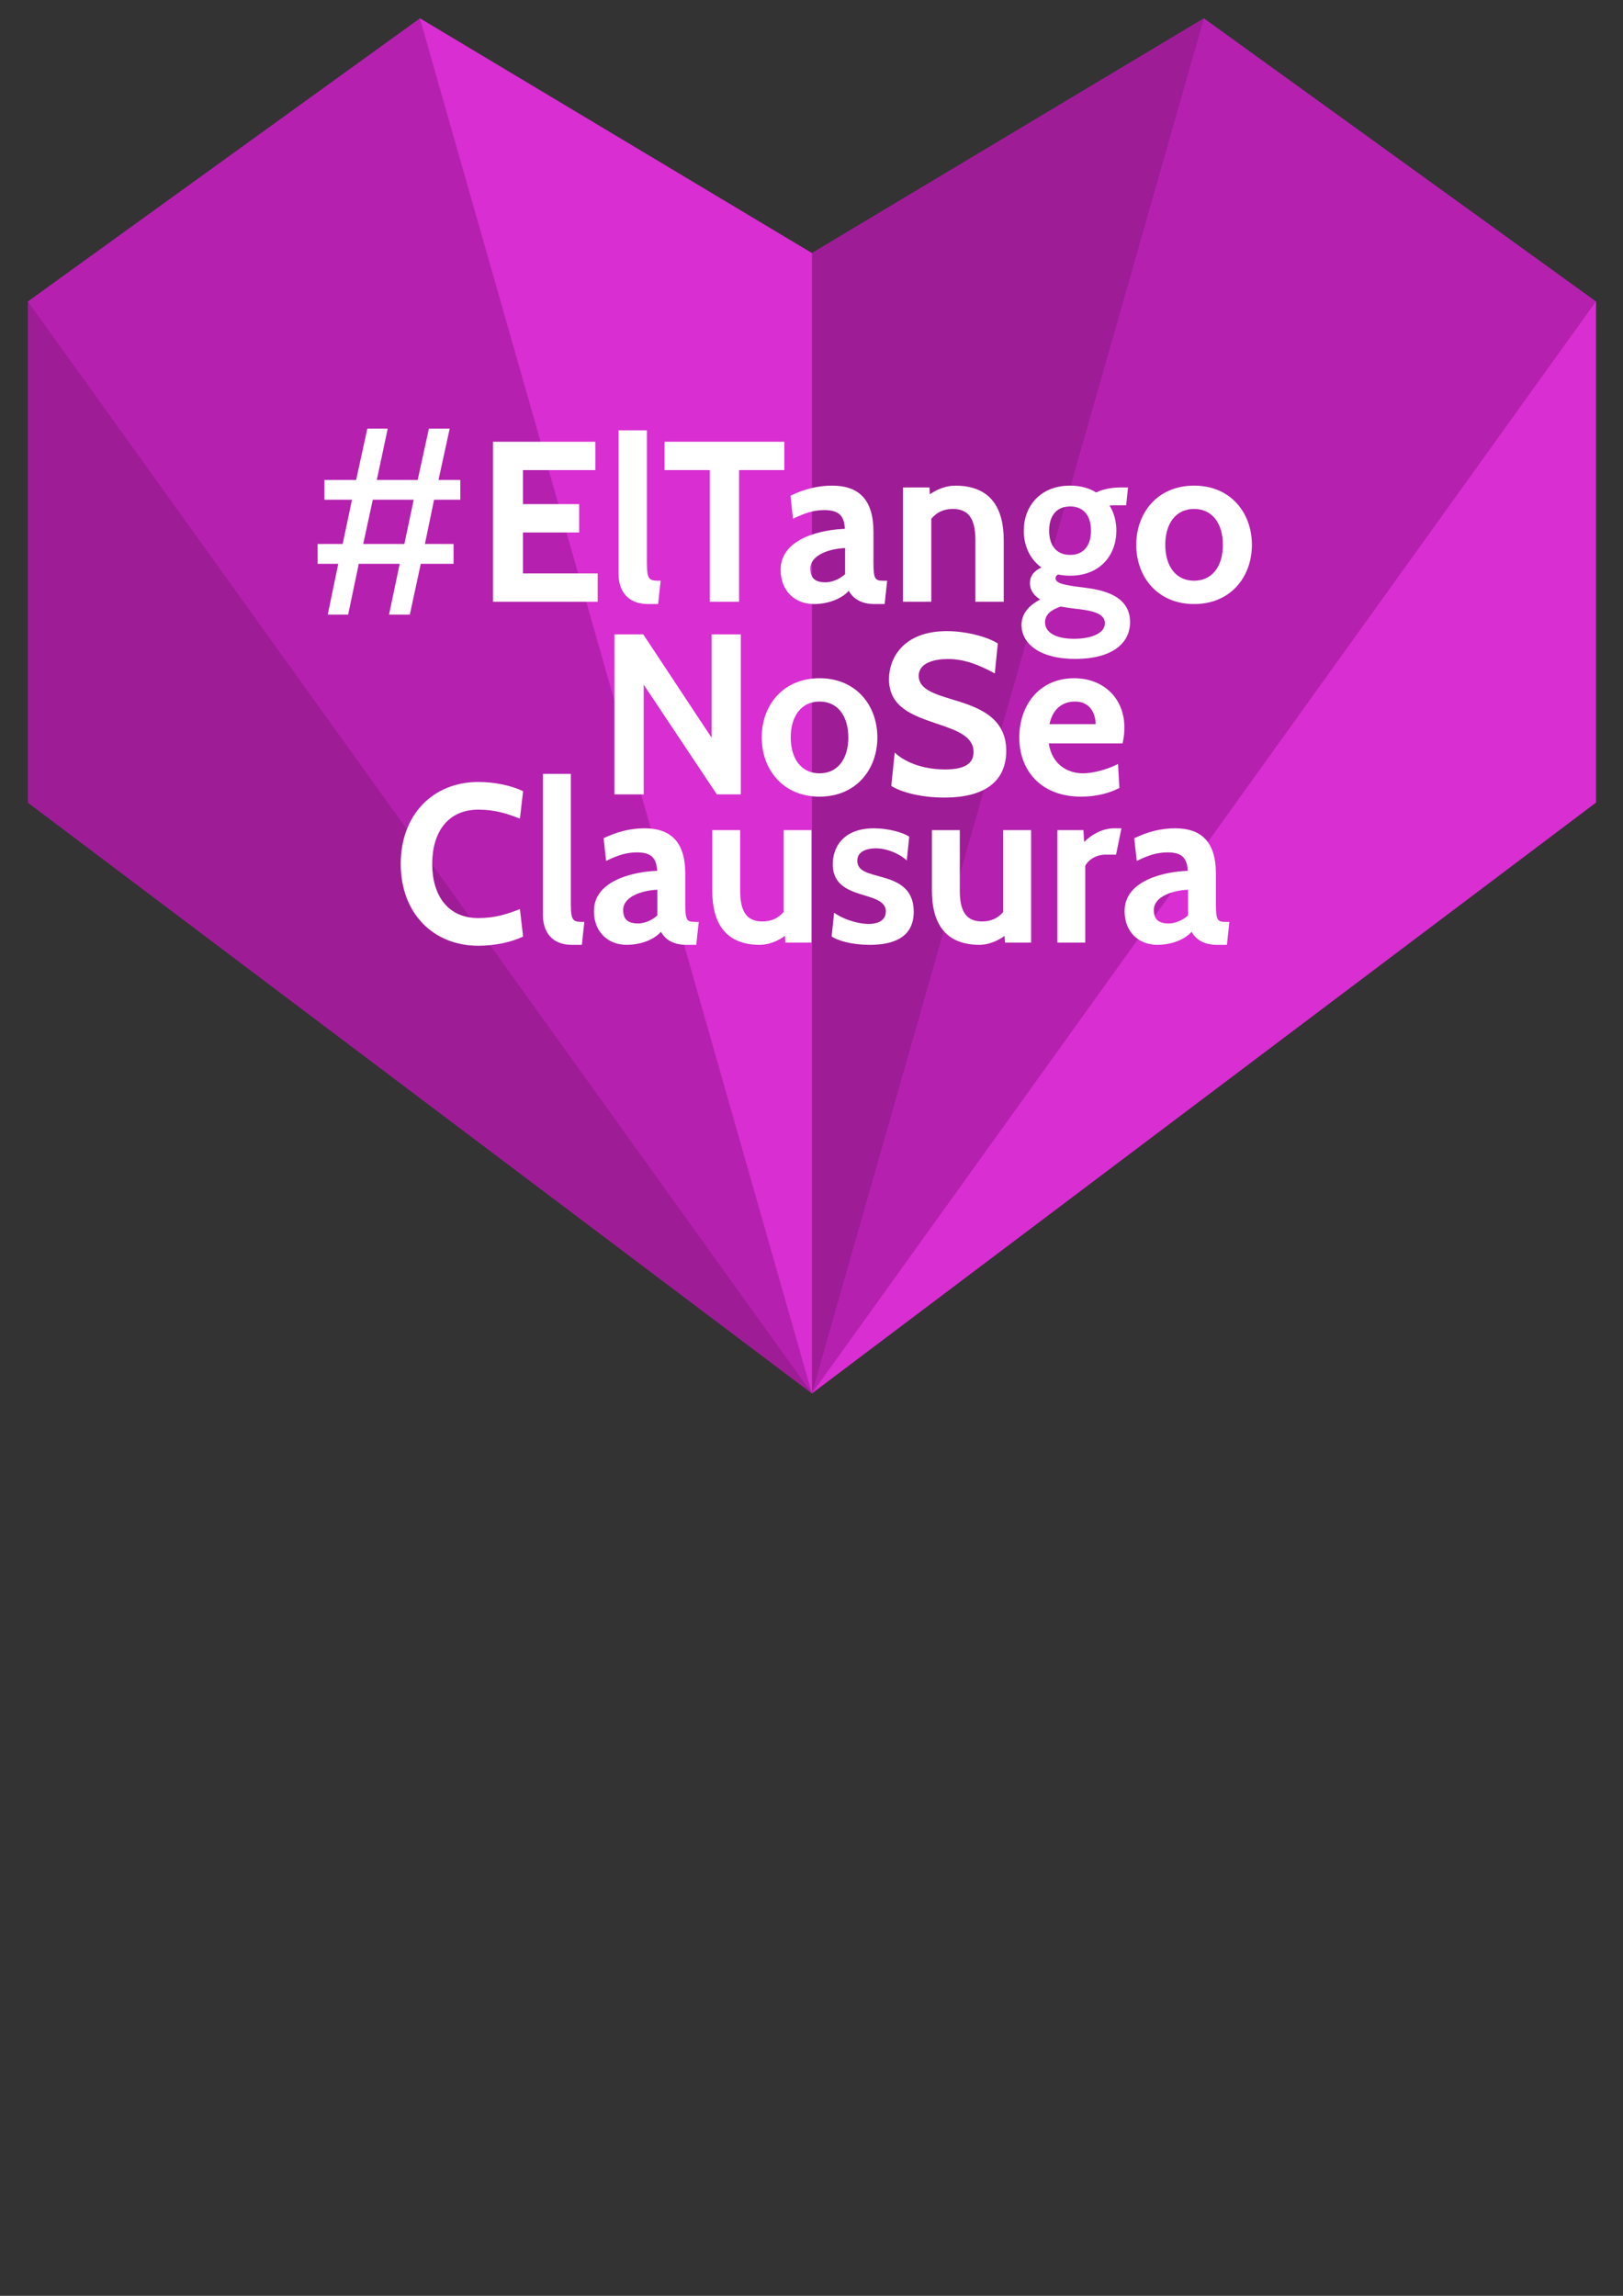 <?xml version="1.0" encoding="UTF-8" standalone="no"?>
<!-- Created with Inkscape (http://www.inkscape.org/) -->

<svg
   xmlns:dc="http://purl.org/dc/elements/1.1/"
   xmlns:cc="http://creativecommons.org/ns#"
   xmlns:rdf="http://www.w3.org/1999/02/22-rdf-syntax-ns#"
   xmlns:svg="http://www.w3.org/2000/svg"
   xmlns="http://www.w3.org/2000/svg"
   xmlns:sodipodi="http://sodipodi.sourceforge.net/DTD/sodipodi-0.dtd"
   xmlns:inkscape="http://www.inkscape.org/namespaces/inkscape"
   width="210mm"
   height="297mm"
   viewBox="0 0 210 297"
   version="1.1"
   id="svg7843"
   inkscape:version="0.92.1 r15371"
   sodipodi:docname="logo.svg">
  <rect x="0" y="0" width="210" height="297" fill="#333333" stroke="none"/>
  <defs
     id="defs7837" />
  <sodipodi:namedview
     id="base"
     pagecolor="#ffffff"
     bordercolor="#666666"
     borderopacity="1.0"
     inkscape:pageopacity="0.0"
     inkscape:pageshadow="2"
     inkscape:zoom="0.35"
     inkscape:cx="-425.71429"
     inkscape:cy="537.14286"
     inkscape:document-units="mm"
     inkscape:current-layer="layer1"
     showgrid="false"
     inkscape:window-width="3200"
     inkscape:window-height="1690"
     inkscape:window-x="0"
     inkscape:window-y="54"
     inkscape:window-maximized="1" />
  <g
     inkscape:label="Layer 1"
     inkscape:groupmode="layer"
     id="layer1">
    <g
       id="g5832"
       transform="matrix(1.688,0,0,1.688,220.716,-422.006)"
       inkscape:export-xdpi="100"
       inkscape:export-ydpi="100">
      <g
         transform="translate(-174.625,179.917)"
         id="g5780"
         style="display:inline">
        <g
           id="g5778">
          <path
             style="opacity:1;fill:#b521ae;fill-opacity:1;stroke:none;stroke-width:2.646;stroke-miterlimit:4;stroke-dasharray:none;stroke-opacity:1"
             d="m 46.007,93.189 c 10.016,-7.232 20.033,-14.464 30.049,-21.696 10.016,5.997 20.033,11.994 30.049,17.992 10.016,-5.997 20.033,-11.994 30.049,-17.992 10.016,7.232 20.033,14.464 30.049,21.696 V 131.592 L 106.105,176.873 46.007,131.592 Z"
             id="path5768"
             inkscape:connector-curvature="0"
             sodipodi:nodetypes="ccccccccc"
             clip-path="none" />
          <path
             clip-path="none"
             sodipodi:nodetypes="cccc"
             inkscape:connector-curvature="0"
             id="path5770"
             d="M 46.007,93.189 106.105,176.873 46.007,131.592 Z"
             style="opacity:1;fill:#9f1c97;fill-opacity:1;stroke:none;stroke-width:2.646;stroke-miterlimit:4;stroke-dasharray:none;stroke-opacity:1" />
          <path
             clip-path="none"
             sodipodi:nodetypes="cccc"
             inkscape:connector-curvature="0"
             id="path5772"
             d="M 166.204,93.189 V 131.592 L 106.105,176.873 Z"
             style="opacity:1;fill:#d92ed1;fill-opacity:1;stroke:none;stroke-width:2.646;stroke-miterlimit:4;stroke-dasharray:none;stroke-opacity:1" />
          <path
             clip-path="none"
             sodipodi:nodetypes="cccc"
             inkscape:connector-curvature="0"
             id="path5774"
             d="M 106.105,89.485 136.155,71.494 106.105,176.873 Z"
             style="opacity:1;fill:#9f1c97;fill-opacity:1;stroke:none;stroke-width:2.646;stroke-miterlimit:4;stroke-dasharray:none;stroke-opacity:1" />
          <path
             clip-path="none"
             sodipodi:nodetypes="cccc"
             inkscape:connector-curvature="0"
             id="path5776"
             d="M 76.056,71.494 106.105,89.485 v 87.388 z"
             style="opacity:1;fill:#d92ed1;fill-opacity:1;stroke:none;stroke-width:2.646;stroke-miterlimit:4;stroke-dasharray:none;stroke-opacity:1" />
        </g>
      </g>
      <g
         transform="translate(-174.625,179.388)"
         style="display:inline;fill:#ffffff"
         id="g5830">
        <g
           id="g5796"
           style="font-style:normal;font-variant:normal;font-weight:bold;font-stretch:normal;font-size:40px;line-height:33.7px;font-family:Cabin;-inkscape-font-specification:'Cabin Bold';letter-spacing:0px;word-spacing:0px;fill:#ffffff;fill-opacity:1;stroke:none;stroke-width:1px;stroke-linecap:butt;stroke-linejoin:miter;stroke-opacity:1"
           transform="matrix(0.438,0,0,0.438,-36.495,-54.745)"
           aria-label="ElTango  ">
          <path
             inkscape:connector-curvature="0"
             id="path5782"
             d="m 288.08,391.504 v -4.96 h -13.08 v -7.16 h 9.84 v -4.96 h -9.84 v -5.96 h 12.68 v -4.96 h -17.92 v 28 z" />
          <path
             inkscape:connector-curvature="0"
             id="path5784"
             d="m 299.094,387.824 c -1.96,0 -2.4,0 -2.4,-3.2 v -23.12 h -4.96 v 25.16 c 0,2.88 1.56,5.24 5.12,5.24 h 1.8 z" />
          <path
             inkscape:connector-curvature="0"
             id="path5786"
             d="m 320.74,368.464 v -4.96 h -20.96 v 4.96 h 7.92 v 23.04 h 5.12 v -23.04 z" />
          <path
             inkscape:connector-curvature="0"
             id="path5788"
             d="m 338.738,387.824 h -0.64 c -1.44,0 -1.76,-0.2 -1.76,-3.2 v -5.4 c 0,-5.8 -2.76,-8.04 -7.24,-8.04 -2.48,0 -4.88,0.6 -7.28,1.76 l 0.44,4.04 c 2.12,-1.04 3.68,-1.52 5.48,-1.52 2.56,0 3.48,1 3.6,3.28 -3.76,0.12 -11.24,1.52 -11.24,7.16 0,3.8 2.6,6 5.8,6 2.4,0 4.8,-0.84 6.12,-2.32 0.76,1.4 2.24,2.32 4.48,2.32 h 1.8 z m -7.36,-1.16 c -1.04,1 -2.52,1.44 -3.4,1.44 -1.88,0 -2.68,-0.76 -2.68,-2.4 0,-2.36 3.28,-3.48 6.08,-3.6 z" />
          <path
             inkscape:connector-curvature="0"
             id="path5790"
             d="m 359.14,391.504 v -10.76 c 0,-5.64 -2.28,-9.56 -8.52,-9.56 -1.56,0 -3.24,0.68 -4.4,1.52 l -0.08,-1.2 h -4.64 v 20 h 4.96 v -14.52 c 0.92,-1.08 2.08,-1.72 3.76,-1.72 2.8,0 3.96,1.76 3.96,5.48 v 10.76 z" />
          <path
             inkscape:connector-curvature="0"
             id="path5792"
             d="m 371.689,401.504 c 6.16,0 9.56,-2.56 9.56,-6.44 0,-4.84 -5.2,-5.68 -8.04,-6.04 -3.28,-0.4 -5,-0.68 -5,-1.64 0,-0.28 0.16,-0.52 0.44,-0.64 0.68,0.12 1.36,0.2 2.12,0.2 5.24,0 8.08,-3.6 8.08,-7.88 0,-1.6 -0.4,-3.16 -1.2,-4.4 0.44,-0.04 0.88,-0.04 1.12,-0.04 h 1.8 l 0.32,-3.12 h -1.28 c -1.88,0 -3.48,0.44 -4.28,0.88 -1.2,-0.76 -2.76,-1.2 -4.56,-1.2 -5.24,0 -8.12,3.6 -8.12,7.88 0,2.64 1.08,5 3.08,6.44 -1.32,0.64 -2,1.48 -2,2.72 0,1.32 0.72,2.2 1.8,2.88 -2.12,1.12 -3.28,2.56 -3.28,4.48 0,2.96 2.8,5.92 9.44,5.92 z m -0.92,-26.68 c 2.4,0 3.64,1.68 3.64,4.24 0,2.56 -1.24,4.24 -3.64,4.24 -2.44,0 -3.68,-1.68 -3.68,-4.24 0,-2.56 1.24,-4.24 3.68,-4.24 z m 0.76,17.88 c 2.52,0.28 5.32,0.64 5.32,2.56 0,1.72 -2.32,2.72 -5.4,2.72 -3.24,0 -5.08,-1.12 -5.08,-2.88 0,-1.52 1.32,-2.28 2.76,-2.76 0.88,0.16 1.68,0.28 2.4,0.36 z" />
          <path
             inkscape:connector-curvature="0"
             id="path5794"
             d="m 392.451,391.904 c 6.4,0 10.12,-4.76 10.12,-10.36 0,-5.6 -3.72,-10.36 -10.12,-10.36 -6.4,0 -10.12,4.76 -10.12,10.36 0,5.6 3.72,10.36 10.12,10.36 z m 0,-16.64 c 3.2,0 5.04,2.56 5.04,6.28 0,3.72 -1.84,6.28 -5.04,6.28 -3.2,0 -5.04,-2.56 -5.04,-6.28 0,-3.72 1.84,-6.28 5.04,-6.28 z" />
        </g>
        <g
           id="g5814"
           style="font-style:normal;font-variant:normal;font-weight:bold;font-stretch:normal;font-size:40px;line-height:33.7px;font-family:Cabin;-inkscape-font-specification:'Cabin Bold';letter-spacing:0px;word-spacing:0px;fill:#ffffff;fill-opacity:1;stroke:none;stroke-width:1px;stroke-linecap:butt;stroke-linejoin:miter;stroke-opacity:1"
           transform="matrix(0.431,0,0,0.431,-52.573,-54.933)"
           aria-label="     Clausura">
          <path
             inkscape:connector-curvature="0"
             id="path5798"
             d="m 308.833,459.464 c 2.92,0 5.92,-0.64 7.96,-1.64 l -0.56,-4.88 c -2.32,0.92 -4.48,1.6 -7.4,1.6 -5.44,0 -8.2,-4.04 -8.2,-9.64 0,-5.6 2.76,-9.64 8.2,-9.64 2.92,0 5.08,0.68 7.4,1.6 l 0.56,-4.88 c -2.04,-1 -5.04,-1.64 -7.96,-1.64 -8,0 -13.8,5.76 -13.8,14.56 0,8.8 5.8,14.56 13.8,14.56 z" />
          <path
             inkscape:connector-curvature="0"
             id="path5800"
             d="m 327.688,455.224 c -1.96,0 -2.4,0 -2.4,-3.2 v -23.12 h -4.96 v 25.16 c 0,2.88 1.56,5.24 5.12,5.24 h 1.8 z" />
          <path
             inkscape:connector-curvature="0"
             id="path5802"
             d="m 348.035,455.224 h -0.64 c -1.44,0 -1.76,-0.2 -1.76,-3.2 v -5.4 c 0,-5.8 -2.76,-8.04 -7.24,-8.04 -2.48,0 -4.88,0.6 -7.28,1.76 l 0.44,4.04 c 2.12,-1.04 3.68,-1.52 5.48,-1.52 2.56,0 3.48,1 3.6,3.28 -3.76,0.12 -11.24,1.52 -11.24,7.16 0,3.8 2.6,6 5.8,6 2.4,0 4.8,-0.84 6.12,-2.32 0.76,1.4 2.24,2.32 4.48,2.32 h 1.8 z m -7.36,-1.16 c -1.04,1 -2.52,1.44 -3.4,1.44 -1.88,0 -2.68,-0.76 -2.68,-2.4 0,-2.36 3.28,-3.48 6.08,-3.6 z" />
          <path
             inkscape:connector-curvature="0"
             id="path5804"
             d="m 368.08,458.904 v -20 h -4.96 v 14.56 c -0.92,1.08 -2.12,1.68 -3.76,1.68 -2.8,0 -3.96,-1.76 -3.96,-5.48 v -10.76 h -4.96 v 10.76 c 0,5.64 2.24,9.64 8.48,9.64 1.56,0 3.28,-0.72 4.44,-1.6 l 0.08,1.2 z" />
          <path
             inkscape:connector-curvature="0"
             id="path5806"
             d="m 378.43,459.304 c 6.84,0 7.84,-3.44 7.84,-5.88 0,-4.12 -2.8,-5.36 -5.48,-6.12 -2.52,-0.72 -4.56,-1.04 -4.56,-2.96 0,-1.6 1.6,-2.2 3.32,-2.2 2.16,0 4.48,1.16 5.48,2.16 l 0.44,-4.24 c -1.08,-0.72 -3.68,-1.48 -6.28,-1.48 -5.64,0 -7.32,3.56 -7.32,6.36 0,3.84 2.96,4.76 5.76,5.6 1.96,0.6 3.68,1.16 3.68,2.84 0,1 -0.64,2.2 -3.04,2.2 -2.24,0 -4.92,-1.04 -6.16,-2 l -0.44,4.24 c 1.16,0.76 3.64,1.48 6.76,1.48 z" />
          <path
             inkscape:connector-curvature="0"
             id="path5808"
             d="m 407.143,458.904 v -20 h -4.96 v 14.56 c -0.92,1.08 -2.12,1.68 -3.76,1.68 -2.8,0 -3.96,-1.76 -3.96,-5.48 v -10.76 h -4.96 v 10.76 c 0,5.64 2.24,9.64 8.48,9.64 1.56,0 3.28,-0.72 4.44,-1.6 l 0.08,1.2 z" />
          <path
             inkscape:connector-curvature="0"
             id="path5810"
             d="m 423.212,438.584 h -1.32 c -2.28,0 -4.28,1.36 -5.32,2.44 l -0.12,-2.12 h -4.64 v 20 h 4.96 v -13.64 c 0.56,-1.12 2,-2 3.64,-2 h 1.84 z" />
          <path
             inkscape:connector-curvature="0"
             id="path5812"
             d="m 442.41,455.224 h -0.64 c -1.44,0 -1.76,-0.2 -1.76,-3.2 v -5.4 c 0,-5.8 -2.76,-8.04 -7.24,-8.04 -2.48,0 -4.88,0.6 -7.28,1.76 l 0.44,4.04 c 2.12,-1.04 3.68,-1.52 5.48,-1.52 2.56,0 3.48,1 3.6,3.28 -3.76,0.12 -11.24,1.52 -11.24,7.16 0,3.8 2.6,6 5.8,6 2.4,0 4.8,-0.84 6.12,-2.32 0.76,1.4 2.24,2.32 4.48,2.32 h 1.8 z m -7.36,-1.16 c -1.04,1 -2.52,1.44 -3.4,1.44 -1.88,0 -2.68,-0.76 -2.68,-2.4 0,-2.36 3.28,-3.48 6.08,-3.6 z" />
        </g>
        <g
           id="g5824"
           style="font-style:normal;font-variant:normal;font-weight:bold;font-stretch:normal;font-size:40px;line-height:33.7px;font-family:Cabin;-inkscape-font-specification:'Cabin Bold';letter-spacing:0px;word-spacing:0px;fill:#ffffff;fill-opacity:1;stroke:none;stroke-width:1px;stroke-linecap:butt;stroke-linejoin:miter;stroke-opacity:1"
           transform="matrix(0.438,0,0,0.438,-38.993,-54.745)"
           aria-label="    NoSe ">
          <path
             inkscape:connector-curvature="0"
             id="path5816"
             d="m 318.833,425.204 v -28 h -5.12 v 18.08 l -11.96,-18.08 h -5.04 v 28 h 5.12 v -19.2 l 12.8,19.2 z" />
          <path
             inkscape:connector-curvature="0"
             id="path5818"
             d="m 332.607,425.604 c 6.4,0 10.12,-4.76 10.12,-10.36 0,-5.6 -3.72,-10.36 -10.12,-10.36 -6.4,0 -10.12,4.76 -10.12,10.36 0,5.6 3.72,10.36 10.12,10.36 z m 0,-16.64 c 3.2,0 5.04,2.56 5.04,6.28 0,3.72 -1.84,6.28 -5.04,6.28 -3.2,0 -5.04,-2.56 -5.04,-6.28 0,-3.72 1.84,-6.28 5.04,-6.28 z" />
          <path
             inkscape:connector-curvature="0"
             id="path5820"
             d="m 354.442,425.764 c 9.44,0 10.84,-4.96 10.84,-8.16 0,-6.16 -5.32,-7.76 -9.68,-9.08 -3.04,-0.92 -5.64,-1.8 -5.64,-4.04 0,-2.4 2.96,-2.96 5.12,-2.96 2.68,0 5.2,0.88 8.2,2.52 l 0.52,-5.24 c -1.44,-0.96 -5.08,-2.16 -8.92,-2.16 -7.56,0 -10.12,4.68 -10.12,8.4 0,5 4.32,6.4 8.28,7.76 3.4,1.16 6.52,2.16 6.52,5 0,2.28 -2,3.04 -5,3.04 -4.2,0 -7.28,-1.48 -8.8,-2.96 l -0.6,5.84 c 1.6,1.04 5.04,2.04 9.28,2.04 z" />
          <path
             inkscape:connector-curvature="0"
             id="path5822"
             d="m 385.645,416.284 c 0.2,-0.96 0.32,-1.84 0.32,-2.72 0,-5.28 -3.76,-8.68 -8.8,-8.68 -6.16,0 -9.6,4.8 -9.6,10.36 0,5.6 3.6,10.36 10.84,10.36 2.84,0 5.16,-0.72 6.68,-1.52 l -0.24,-4.2 c -1.64,0.88 -4.28,1.64 -6.16,1.64 -2.64,0 -5.4,-1.52 -5.96,-5.24 z m -8.32,-7.32 c 2.68,0 3.6,2.16 3.6,3.96 h -8.08 c 0.48,-2.28 1.92,-3.96 4.48,-3.96 z" />
        </g>
        <g
           id="g5828"
           style="font-style:normal;font-variant:normal;font-weight:bold;font-stretch:normal;font-size:40px;line-height:33.7px;font-family:Cabin;-inkscape-font-specification:'Cabin Bold';letter-spacing:0px;word-spacing:0px;fill:#ffffff;fill-opacity:1;stroke:none;stroke-width:1px;stroke-linecap:butt;stroke-linejoin:miter;stroke-opacity:1"
           transform="matrix(0.523,0,0,0.523,-71.615,-87.039)"
           aria-label="#  ">
          <path
             inkscape:connector-curvature="0"
             id="path5826"
             style="font-style:normal;font-variant:normal;font-weight:bold;font-stretch:normal;font-family:'Liberation Sans';-inkscape-font-specification:'Liberation Sans Bold'"
             d="m 284.434,374.668 -1.348,6.484 h 4.199 v 2.91 h -4.805 l -1.602,7.441 h -3.047 l 1.562,-7.441 h -5.996 l -1.562,7.441 h -2.988 l 1.543,-7.441 h -3.027 v -2.91 h 3.672 l 1.367,-6.484 h -4.043 v -2.891 h 4.648 l 1.641,-7.52 h 2.988 l -1.602,7.52 h 5.996 l 1.641,-7.52 h 3.047 l -1.641,7.52 h 3.203 v 2.891 z m -8.984,0 -1.406,6.484 h 6.035 l 1.367,-6.484 z" />
        </g>
      </g>
    </g>
  </g>
</svg>
